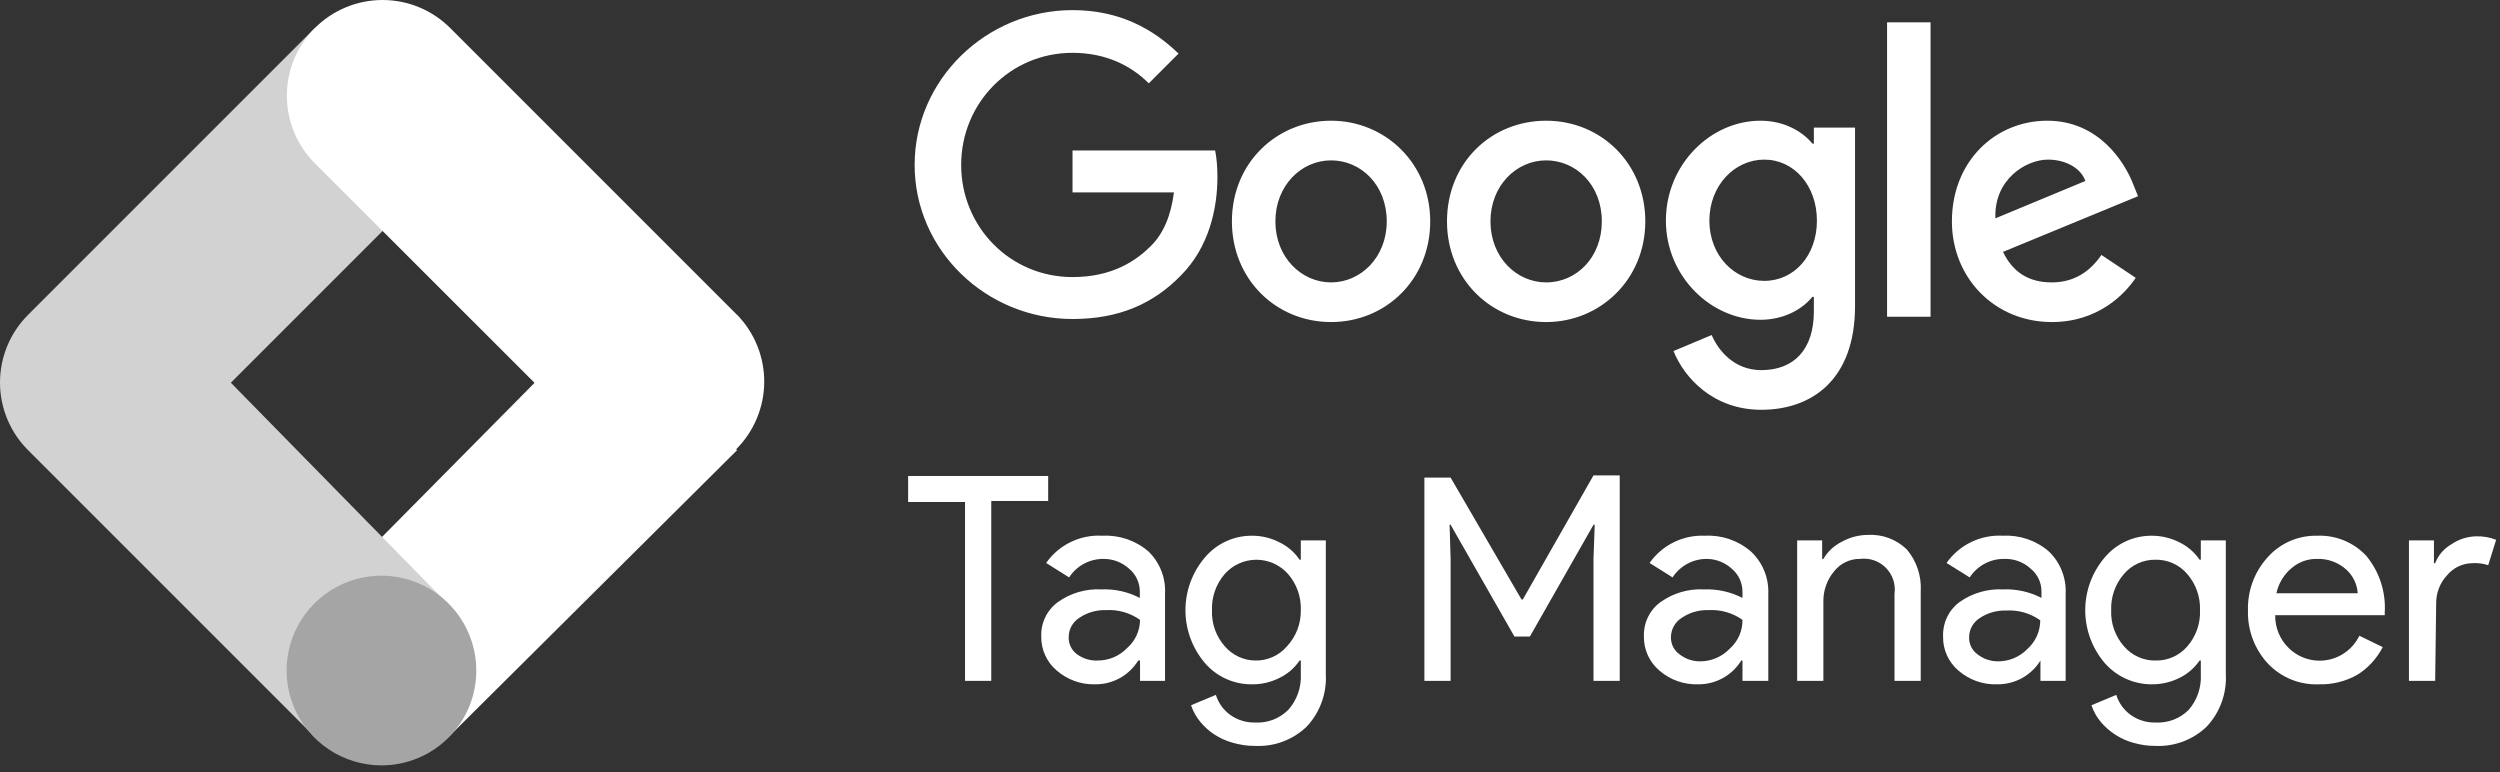<svg width="123" height="38" viewBox="0 0 123 38" fill="none" xmlns="http://www.w3.org/2000/svg">
<rect x="0" y="0" width="123" height="38" fill="#333333" stroke="none"/>
<path d="M52.768 0.498C48.527 0.498 45 3.913 45 8.115C45 12.318 48.527 15.695 52.768 15.695C55.057 15.695 56.745 14.945 58.096 13.556C59.485 12.168 59.897 10.254 59.897 8.716C59.897 8.228 59.86 7.778 59.785 7.402H52.768V9.466H57.758C57.608 10.63 57.233 11.493 56.633 12.093C55.92 12.806 54.757 13.632 52.768 13.632C49.691 13.632 47.289 11.155 47.289 8.115C47.289 5.076 49.691 2.599 52.768 2.599C54.419 2.599 55.657 3.237 56.52 4.1L57.984 2.637C56.745 1.436 55.094 0.498 52.768 0.498ZM65.489 5.939C62.824 5.939 60.61 8.003 60.61 10.892C60.61 13.744 62.787 15.845 65.489 15.845C68.19 15.845 70.367 13.744 70.367 10.892C70.367 8.04 68.153 5.939 65.489 5.939ZM65.489 13.894C64.025 13.894 62.749 12.656 62.749 10.892C62.749 9.129 64.025 7.89 65.489 7.89C66.952 7.89 68.228 9.091 68.228 10.892C68.228 12.656 66.952 13.894 65.489 13.894ZM76.071 5.939C73.369 5.939 71.192 8.003 71.192 10.892C71.192 13.744 73.369 15.845 76.071 15.845C78.735 15.845 80.949 13.744 80.949 10.892C80.949 8.04 78.772 5.939 76.071 5.939ZM76.071 13.894C74.607 13.894 73.331 12.656 73.331 10.892C73.331 9.129 74.607 7.89 76.071 7.89C77.534 7.89 78.81 9.091 78.81 10.892C78.81 12.656 77.572 13.894 76.071 13.894ZM86.615 5.939C84.176 5.939 81.962 8.078 81.962 10.855C81.962 13.594 84.176 15.733 86.615 15.733C87.778 15.733 88.679 15.208 89.167 14.607H89.242V15.32C89.242 17.196 88.266 18.21 86.653 18.21C85.339 18.21 84.551 17.271 84.214 16.483L82.337 17.271C82.863 18.585 84.289 20.161 86.653 20.161C89.167 20.161 91.268 18.66 91.268 15.057V6.277H89.242V7.065H89.167C88.679 6.464 87.778 5.939 86.615 5.939ZM86.803 13.819C85.339 13.819 84.101 12.581 84.101 10.855C84.101 9.129 85.339 7.853 86.803 7.853C88.266 7.853 89.392 9.129 89.392 10.855C89.392 12.581 88.266 13.819 86.803 13.819ZM92.844 1.098H94.983V15.583H92.844V1.098ZM100.725 5.939C98.173 5.939 96.034 7.928 96.034 10.892C96.034 13.669 98.135 15.845 100.95 15.845C103.239 15.845 104.552 14.457 105.077 13.669L103.389 12.543C102.826 13.369 102.038 13.894 100.95 13.894C99.824 13.894 99.036 13.406 98.548 12.393L105.19 9.654L104.965 9.091C104.552 8.003 103.276 5.939 100.725 5.939ZM98.173 10.742C98.098 8.828 99.674 7.853 100.762 7.853C101.625 7.853 102.376 8.265 102.601 8.903L98.173 10.742Z" fill="white"/>
<path d="M48.77 24.648V33.498H47.48V24.698H44.68V23.418H51.57V24.648H48.77Z" fill="white"/>
<path d="M54.24 26.358C55.064 26.314 55.874 26.59 56.5 27.128C56.779 27.397 56.996 27.723 57.138 28.084C57.279 28.444 57.341 28.831 57.32 29.218V33.498H56.09V32.498H56C55.778 32.86 55.466 33.158 55.095 33.363C54.723 33.568 54.304 33.673 53.88 33.668C53.192 33.687 52.521 33.448 52 32.998C51.755 32.793 51.558 32.535 51.425 32.245C51.292 31.954 51.225 31.638 51.23 31.318C51.217 30.991 51.283 30.667 51.425 30.372C51.566 30.078 51.777 29.822 52.04 29.628C52.664 29.18 53.423 28.958 54.19 28.998C54.846 28.971 55.497 29.116 56.08 29.418V29.118C56.081 28.901 56.035 28.686 55.943 28.488C55.851 28.291 55.717 28.117 55.55 27.978C55.21 27.67 54.769 27.499 54.31 27.498C53.971 27.492 53.636 27.573 53.337 27.732C53.038 27.891 52.785 28.124 52.6 28.408L51.47 27.698C51.779 27.256 52.195 26.901 52.68 26.667C53.165 26.432 53.702 26.326 54.24 26.358ZM52.58 31.358C52.576 31.522 52.612 31.684 52.685 31.83C52.758 31.977 52.867 32.103 53 32.198C53.291 32.406 53.642 32.512 54 32.498C54.27 32.499 54.538 32.446 54.787 32.342C55.037 32.237 55.262 32.082 55.45 31.888C55.649 31.715 55.809 31.501 55.919 31.262C56.03 31.022 56.088 30.762 56.09 30.498C55.601 30.15 55.008 29.981 54.41 30.018C53.944 30.003 53.486 30.136 53.1 30.398C52.94 30.499 52.808 30.64 52.718 30.806C52.627 30.972 52.579 31.159 52.58 31.348V31.358Z" fill="white"/>
<path d="M61.75 36.698C61.385 36.7 61.021 36.649 60.67 36.548C60.343 36.461 60.033 36.322 59.75 36.138C59.485 35.966 59.249 35.753 59.05 35.508C58.85 35.268 58.698 34.994 58.6 34.698L59.82 34.188C59.946 34.593 60.202 34.945 60.55 35.188C60.901 35.433 61.322 35.559 61.75 35.548C62.052 35.565 62.355 35.518 62.638 35.41C62.921 35.301 63.177 35.133 63.39 34.918C63.817 34.434 64.036 33.802 64 33.158V32.498H63.94C63.689 32.868 63.344 33.165 62.94 33.358C62.522 33.568 62.058 33.675 61.59 33.668C61.152 33.672 60.718 33.58 60.319 33.399C59.919 33.218 59.565 32.951 59.28 32.618C58.663 31.894 58.324 30.974 58.324 30.023C58.324 29.072 58.663 28.152 59.28 27.428C59.563 27.091 59.917 26.82 60.316 26.636C60.715 26.451 61.15 26.356 61.59 26.358C62.059 26.354 62.522 26.464 62.94 26.678C63.344 26.87 63.689 27.167 63.94 27.538H64V26.588H65.23V33.158C65.257 33.631 65.188 34.104 65.026 34.549C64.865 34.995 64.614 35.402 64.29 35.748C63.954 36.071 63.555 36.323 63.118 36.486C62.682 36.65 62.216 36.721 61.75 36.698ZM61.75 32.498C62.045 32.505 62.337 32.447 62.607 32.327C62.877 32.208 63.117 32.031 63.31 31.808C63.765 31.324 64.013 30.682 64 30.018C64.023 29.366 63.798 28.73 63.37 28.238C63.175 28.018 62.935 27.842 62.667 27.722C62.399 27.601 62.109 27.539 61.815 27.539C61.521 27.539 61.231 27.601 60.963 27.722C60.695 27.842 60.455 28.018 60.26 28.238C59.832 28.73 59.606 29.366 59.63 30.018C59.602 30.67 59.828 31.308 60.26 31.798C60.449 32.019 60.684 32.196 60.948 32.316C61.212 32.437 61.499 32.499 61.79 32.498H61.75Z" fill="white"/>
<path d="M71.37 33.498H70.08V23.498H71.37L74.86 29.498H74.92L78.4 23.388H79.69V33.498H78.4V27.498L78.46 25.818H78.4L75.27 31.318H74.51L71.37 25.818H71.32L71.37 27.498V33.498Z" fill="white"/>
<path d="M83.88 26.358C84.704 26.314 85.514 26.59 86.14 27.128C86.426 27.393 86.651 27.718 86.799 28.078C86.948 28.439 87.016 28.828 87 29.218V33.498H85.73V32.498H85.67C85.447 32.861 85.133 33.159 84.76 33.364C84.386 33.569 83.966 33.674 83.54 33.668C82.848 33.69 82.173 33.451 81.65 32.998C81.405 32.793 81.209 32.535 81.075 32.245C80.942 31.954 80.875 31.637 80.88 31.318C80.867 30.991 80.934 30.667 81.075 30.372C81.216 30.077 81.427 29.822 81.69 29.628C82.315 29.18 83.073 28.958 83.84 28.998C84.496 28.974 85.146 29.118 85.73 29.418V29.118C85.731 28.9 85.685 28.685 85.593 28.488C85.501 28.291 85.367 28.117 85.2 27.978C84.871 27.679 84.445 27.508 84 27.498C83.661 27.492 83.327 27.573 83.028 27.732C82.728 27.891 82.475 28.124 82.29 28.408L81.16 27.698C81.464 27.264 81.873 26.913 82.348 26.679C82.824 26.445 83.351 26.334 83.88 26.358ZM82.21 31.358C82.207 31.522 82.245 31.685 82.32 31.832C82.395 31.978 82.505 32.104 82.64 32.198C82.926 32.42 83.278 32.54 83.64 32.538C83.91 32.539 84.178 32.486 84.428 32.381C84.677 32.276 84.902 32.122 85.09 31.928C85.294 31.75 85.457 31.53 85.568 31.283C85.678 31.036 85.734 30.768 85.73 30.498C85.242 30.15 84.648 29.981 84.05 30.018C83.584 30.003 83.126 30.136 82.74 30.398C82.579 30.499 82.446 30.639 82.353 30.805C82.261 30.971 82.211 31.158 82.21 31.348V31.358Z" fill="white"/>
<path d="M88.42 26.588H89.65V27.498H89.71C89.922 27.136 90.235 26.845 90.61 26.658C90.998 26.44 91.435 26.323 91.88 26.318C92.236 26.295 92.592 26.347 92.927 26.471C93.261 26.595 93.565 26.788 93.82 27.038C94.303 27.612 94.546 28.349 94.5 29.098V33.498H93.21V29.218C93.243 28.986 93.221 28.75 93.148 28.528C93.074 28.305 92.951 28.103 92.786 27.937C92.621 27.77 92.421 27.644 92.199 27.568C91.978 27.492 91.742 27.468 91.51 27.498C91.263 27.495 91.019 27.55 90.797 27.658C90.575 27.765 90.381 27.923 90.23 28.118C89.883 28.536 89.699 29.065 89.71 29.608V33.498H88.42V26.588Z" fill="white"/>
<path d="M98.55 26.358C99.371 26.314 100.178 26.59 100.8 27.128C101.081 27.396 101.3 27.722 101.443 28.082C101.586 28.443 101.65 28.83 101.63 29.218V33.498H100.39V32.498C100.167 32.861 99.853 33.159 99.48 33.364C99.106 33.569 98.686 33.674 98.26 33.668C97.565 33.692 96.886 33.453 96.36 32.998C96.116 32.792 95.921 32.535 95.79 32.244C95.658 31.953 95.594 31.637 95.6 31.318C95.586 30.992 95.651 30.668 95.79 30.374C95.93 30.079 96.139 29.823 96.4 29.628C97.025 29.182 97.783 28.96 98.55 28.998C99.206 28.971 99.857 29.116 100.44 29.418V29.118C100.444 28.9 100.398 28.684 100.306 28.487C100.214 28.29 100.079 28.115 99.91 27.978C99.559 27.656 99.096 27.484 98.62 27.498C98.281 27.492 97.947 27.573 97.648 27.732C97.349 27.891 97.095 28.124 96.91 28.408L95.77 27.698C96.081 27.256 96.499 26.901 96.986 26.667C97.473 26.432 98.011 26.326 98.55 26.358ZM96.88 31.358C96.876 31.522 96.912 31.684 96.985 31.83C97.059 31.977 97.167 32.103 97.3 32.198C97.586 32.42 97.938 32.539 98.3 32.538C98.57 32.539 98.838 32.486 99.088 32.381C99.337 32.277 99.562 32.122 99.75 31.928C99.948 31.75 100.107 31.533 100.216 31.29C100.324 31.047 100.38 30.784 100.38 30.518C99.891 30.17 99.299 30.001 98.7 30.038C98.234 30.023 97.776 30.156 97.39 30.418C97.235 30.519 97.107 30.656 97.018 30.819C96.929 30.981 96.882 31.163 96.88 31.348V31.358Z" fill="white"/>
<path d="M106.05 36.698C105.685 36.7 105.321 36.649 104.97 36.548C104.647 36.461 104.339 36.322 104.06 36.138C103.792 35.966 103.553 35.753 103.35 35.508C103.15 35.268 102.998 34.994 102.9 34.698L104.12 34.188C104.246 34.593 104.502 34.945 104.85 35.188C105.201 35.433 105.622 35.559 106.05 35.548C106.352 35.565 106.655 35.518 106.938 35.41C107.221 35.301 107.477 35.133 107.69 34.918C108.102 34.439 108.314 33.819 108.28 33.188V32.498H108.22C107.967 32.867 107.623 33.163 107.22 33.358C106.8 33.565 106.338 33.671 105.87 33.668C105.431 33.67 104.996 33.577 104.596 33.396C104.195 33.214 103.839 32.949 103.55 32.618C102.933 31.894 102.594 30.974 102.594 30.023C102.594 29.072 102.933 28.152 103.55 27.428C103.834 27.09 104.189 26.818 104.59 26.633C104.991 26.448 105.428 26.354 105.87 26.358C106.339 26.358 106.801 26.467 107.22 26.678C107.623 26.872 107.967 27.169 108.22 27.538H108.28V26.588H109.51V33.158C109.537 33.631 109.468 34.104 109.306 34.549C109.145 34.995 108.894 35.402 108.57 35.748C108.236 36.069 107.841 36.319 107.408 36.482C106.974 36.645 106.513 36.719 106.05 36.698ZM106.05 32.498C106.345 32.505 106.638 32.447 106.907 32.327C107.177 32.208 107.417 32.031 107.61 31.808C108.043 31.315 108.269 30.673 108.24 30.018C108.263 29.366 108.038 28.73 107.61 28.238C107.418 28.013 107.178 27.834 106.909 27.713C106.639 27.592 106.346 27.532 106.05 27.538C105.756 27.533 105.465 27.594 105.197 27.715C104.929 27.836 104.691 28.014 104.5 28.238C104.072 28.73 103.847 29.366 103.87 30.018C103.842 30.67 104.068 31.308 104.5 31.798C104.695 32.026 104.94 32.208 105.215 32.329C105.49 32.451 105.789 32.508 106.09 32.498H106.05Z" fill="white"/>
<path d="M114.09 33.668C113.628 33.687 113.167 33.607 112.738 33.435C112.309 33.263 111.921 33.001 111.6 32.668C110.934 31.961 110.575 31.019 110.6 30.048C110.569 29.088 110.909 28.153 111.55 27.438C111.855 27.089 112.232 26.812 112.655 26.625C113.078 26.439 113.538 26.348 114 26.358C114.454 26.338 114.906 26.417 115.326 26.59C115.745 26.762 116.122 27.024 116.43 27.358C117.068 28.135 117.389 29.124 117.33 30.128V30.268H111.94C111.934 30.569 111.991 30.869 112.106 31.148C112.221 31.427 112.393 31.678 112.61 31.888C112.856 32.128 113.156 32.306 113.485 32.408C113.814 32.51 114.162 32.532 114.501 32.472C114.84 32.412 115.16 32.273 115.435 32.065C115.709 31.858 115.931 31.588 116.08 31.278L117.23 31.838C116.947 32.389 116.523 32.855 116 33.188C115.42 33.521 114.759 33.687 114.09 33.668ZM112 29.188H116C115.971 28.733 115.762 28.309 115.42 28.008C115.029 27.663 114.521 27.481 114 27.498C113.542 27.489 113.097 27.649 112.75 27.948C112.367 28.265 112.103 28.702 112 29.188Z" fill="white"/>
<path d="M119.81 33.498H118.52V26.588H119.75V27.708H119.81C119.961 27.315 120.244 26.986 120.61 26.778C120.964 26.535 121.381 26.4 121.81 26.388C122.152 26.374 122.492 26.432 122.81 26.558L122.42 27.808C122.176 27.726 121.917 27.692 121.66 27.708C121.42 27.708 121.182 27.761 120.964 27.863C120.747 27.965 120.554 28.113 120.4 28.298C120.052 28.669 119.859 29.159 119.86 29.668L119.81 33.498Z" fill="white"/>
<path d="M22.101 36.226L15.565 29.681L29.608 15.493L36.264 22.149L22.101 36.226Z" fill="white"/>
<path d="M22.15 8.038L15.492 1.379L1.378 15.493C0.941 15.93 0.595 16.448 0.358 17.019C0.122 17.59 0 18.201 0 18.819C0 19.437 0.122 20.049 0.358 20.619C0.595 21.19 0.941 21.709 1.378 22.145L15.492 36.259L22.021 29.702L11.358 18.83L22.15 8.038Z" fill="#D2D2D2"/>
<path d="M36.264 15.493L22.15 1.379C21.267 0.496 20.07 0 18.822 1.24839e-07C17.573 -0 16.376 0.495 15.493 1.378C14.61 2.26 14.114 3.458 14.114 4.706C14.113 5.955 14.609 7.152 15.492 8.035L29.614 22.148C30.501 23.01 31.691 23.488 32.928 23.479C34.164 23.47 35.347 22.974 36.221 22.1C37.096 21.226 37.591 20.043 37.6 18.807C37.609 17.57 37.131 16.38 36.27 15.493H36.264Z" fill="white"/>
<path d="M23.434 32.99C23.434 32.067 23.16 31.164 22.647 30.397C22.134 29.629 21.405 29.031 20.552 28.678C19.7 28.325 18.761 28.233 17.856 28.413C16.95 28.593 16.119 29.038 15.466 29.691C14.814 30.344 14.37 31.176 14.19 32.081C14.01 32.987 14.103 33.925 14.457 34.778C14.81 35.63 15.409 36.359 16.177 36.871C16.945 37.384 17.847 37.657 18.77 37.657C19.383 37.657 19.99 37.536 20.556 37.301C21.122 37.067 21.636 36.723 22.069 36.289C22.502 35.856 22.846 35.342 23.08 34.775C23.314 34.209 23.434 33.602 23.434 32.99Z" fill="#A5A5A5"/>
</svg>
